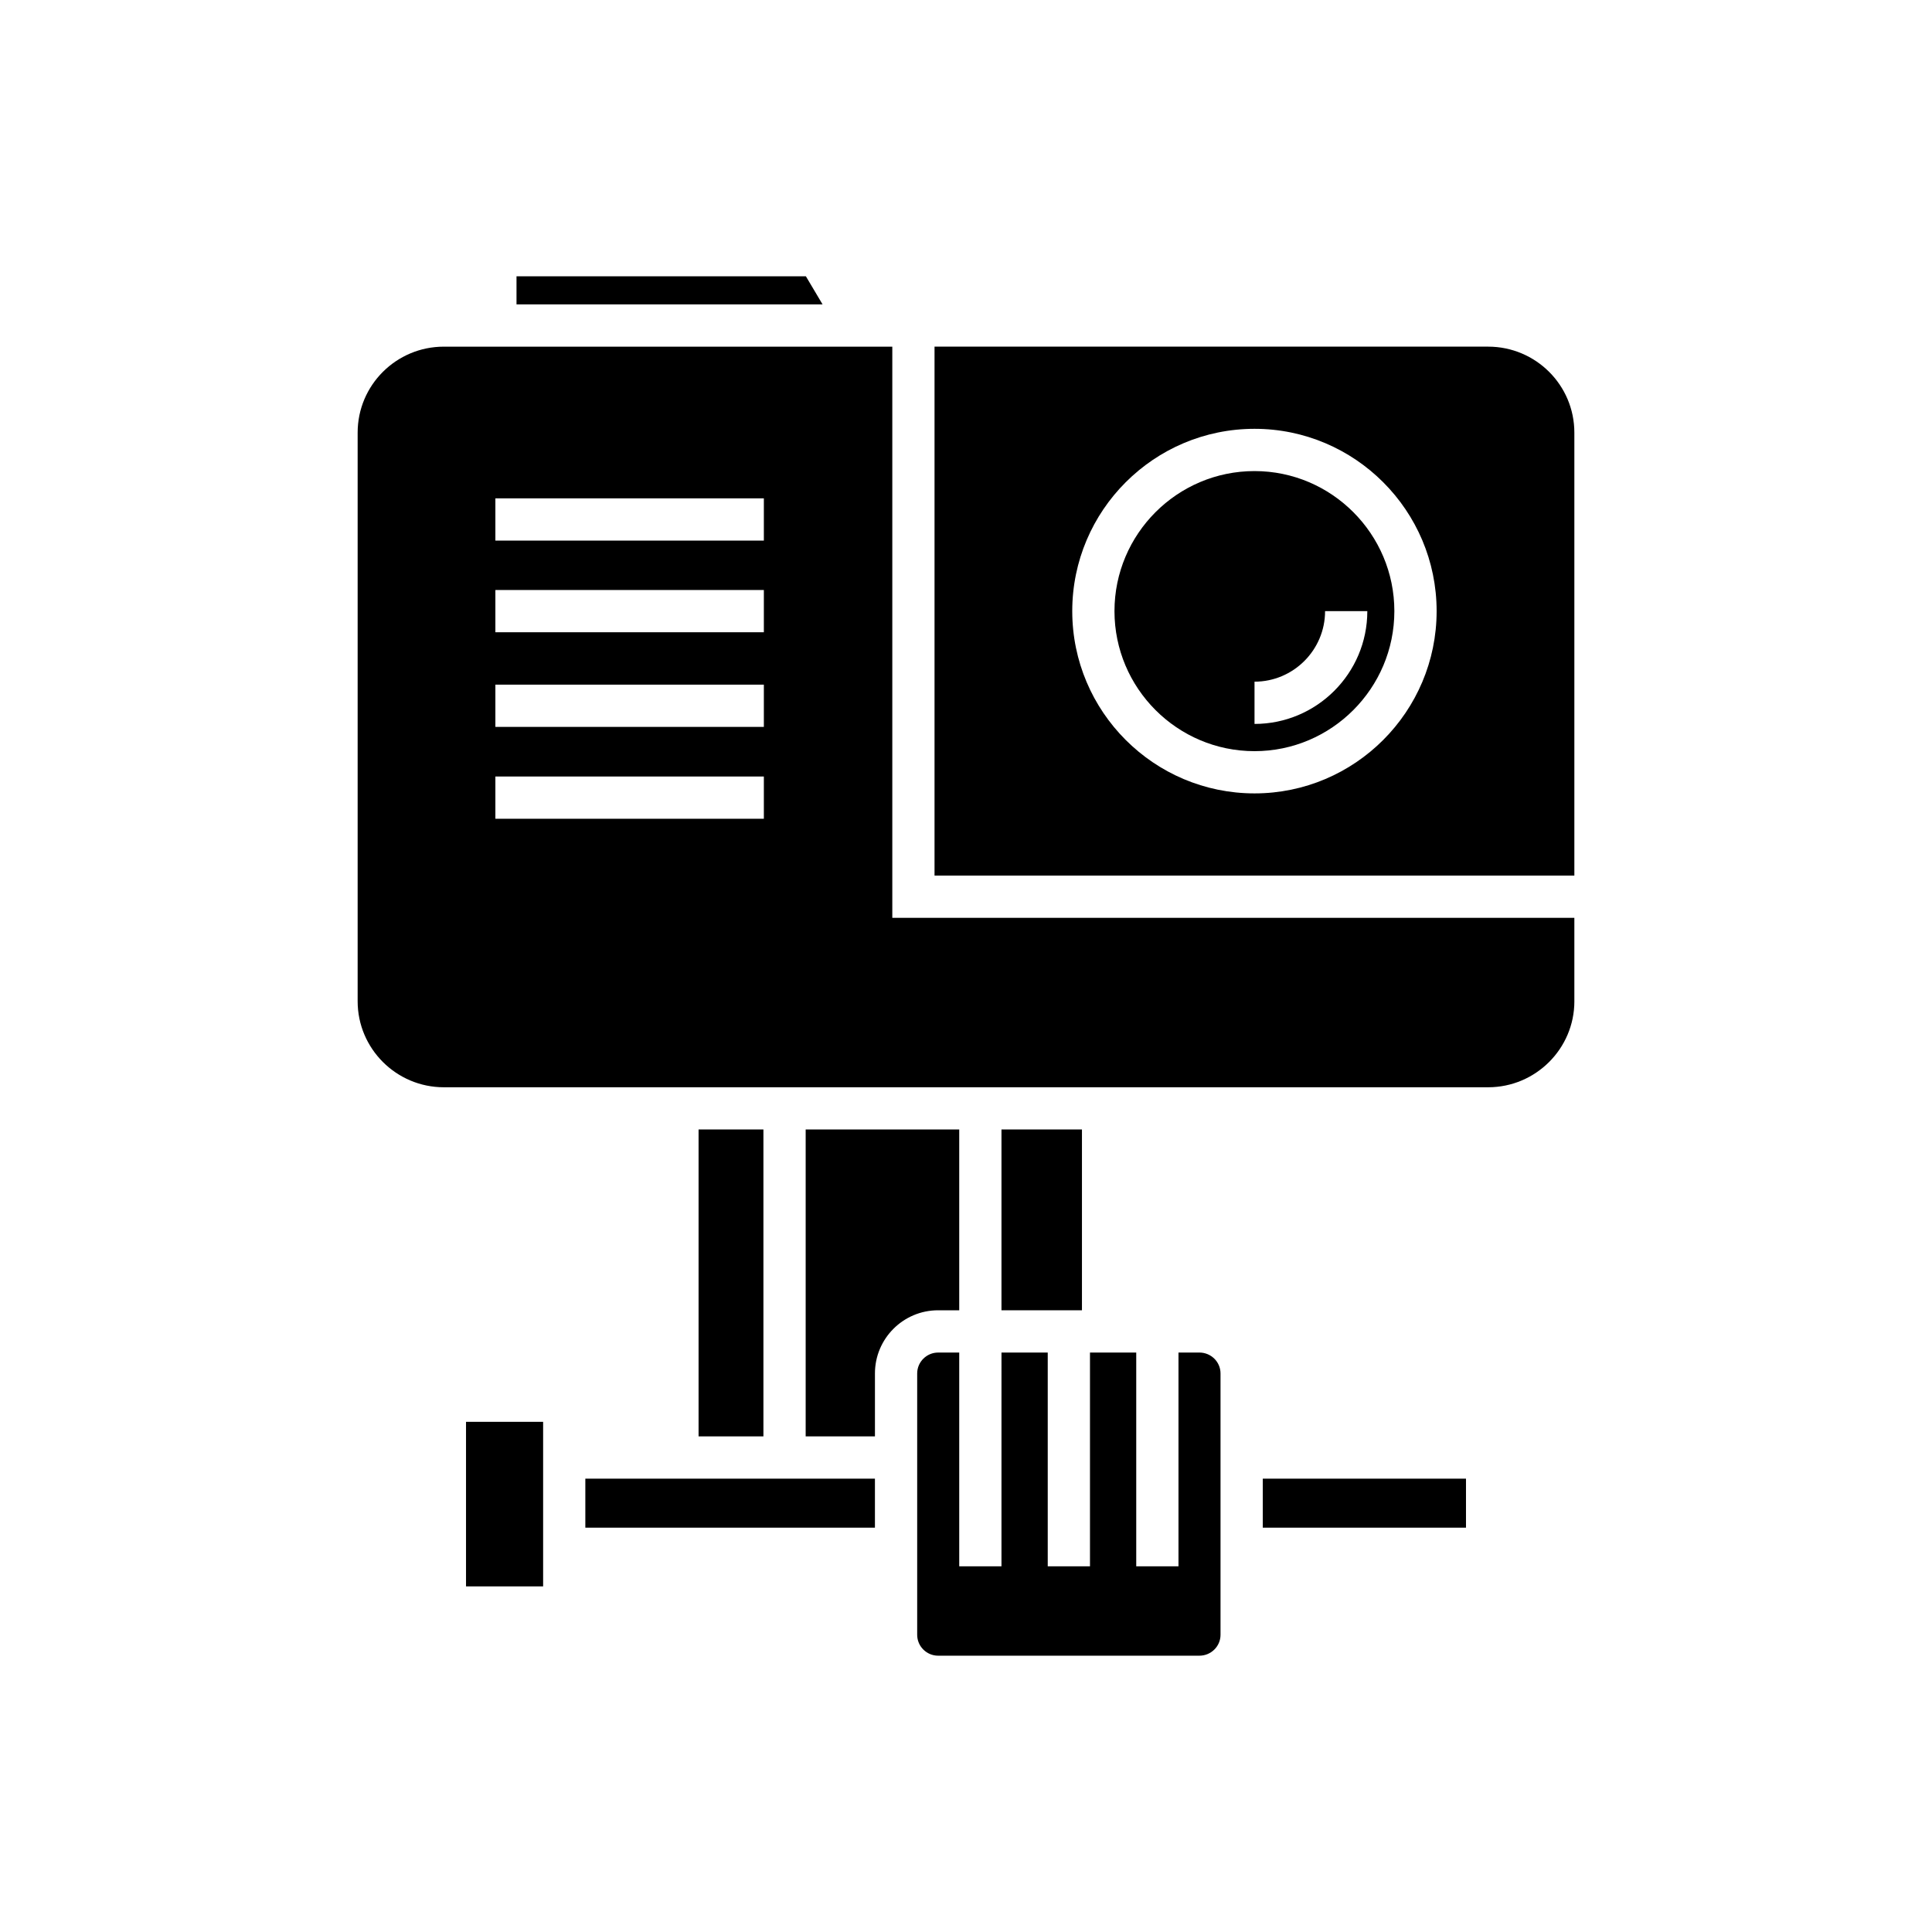 <?xml version="1.0" encoding="UTF-8"?>
<!-- Uploaded to: SVG Repo, www.svgrepo.com, Generator: SVG Repo Mixer Tools -->
<svg fill="#000000" width="800px" height="800px" version="1.1" viewBox="144 144 512 512" xmlns="http://www.w3.org/2000/svg">
 <g>
  <path d="m561.22 258.65c0-12.594-10.246-22.785-22.84-22.785h-146.72v140.17h169.56zm-84.754 95.609c-26.645 0-48.309-21.664-48.309-48.309s21.664-48.309 48.309-48.309c26.59 0 48.254 21.664 48.254 48.309 0 26.648-21.664 48.309-48.254 48.309z"/>
  <path d="m478.65 535.86h53.852v12.988h-53.852z"/>
  <path d="m476.46 268.84c-20.488 0-37.113 16.68-37.113 37.113s16.625 37.113 37.113 37.113c20.434 0 37.059-16.68 37.059-37.113 0-20.43-16.625-37.113-37.059-37.113zm0 67.008v-11.195c10.301 0 18.699-8.398 18.699-18.699h11.195c0 16.516-13.438 29.895-29.895 29.895z"/>
  <path d="m409.4 559.09h-11.195v-56.648h-5.598c-3.023 0-5.543 2.465-5.543 5.543v69.246c0 3.078 2.519 5.543 5.543 5.543h69.246c3.078 0 5.598-2.465 5.598-5.543v-69.25c0-3.078-2.519-5.543-5.598-5.543h-5.543v56.652h-11.195v-56.648h-12.258v56.652h-11.195v-56.652h-12.258z"/>
  <path d="m409.4 443.32h21.328v47.918h-21.328z"/>
  <path d="m357.51 524.66h18.359v-16.684c0-9.234 7.5-16.738 16.738-16.738h5.598v-47.918h-40.695z"/>
  <path d="m299.12 535.86h76.746v12.988h-76.746z"/>
  <path d="m280.88 224.67h81.113l-4.422-7.445h-76.691z"/>
  <path d="m561.22 409.35v-22.113h-180.75v-151.37h-118.85c-12.594 0-22.84 10.188-22.84 22.785v150.7c0 12.539 10.246 22.785 22.84 22.785h276.76c12.598-0.004 22.844-10.246 22.844-22.785zm-214.79-48.367h-71.148v-11.195h71.148zm0-24.352h-71.148v-11.195h71.148zm0-25.078h-71.148v-11.195h71.148zm0-24.293h-71.148v-11.195h71.148z"/>
  <path d="m329.13 443.32h17.184v81.336h-17.184z"/>
  <path d="m267.5 520.8h20.434v43.609h-20.434z"/>
 </g>
</svg>